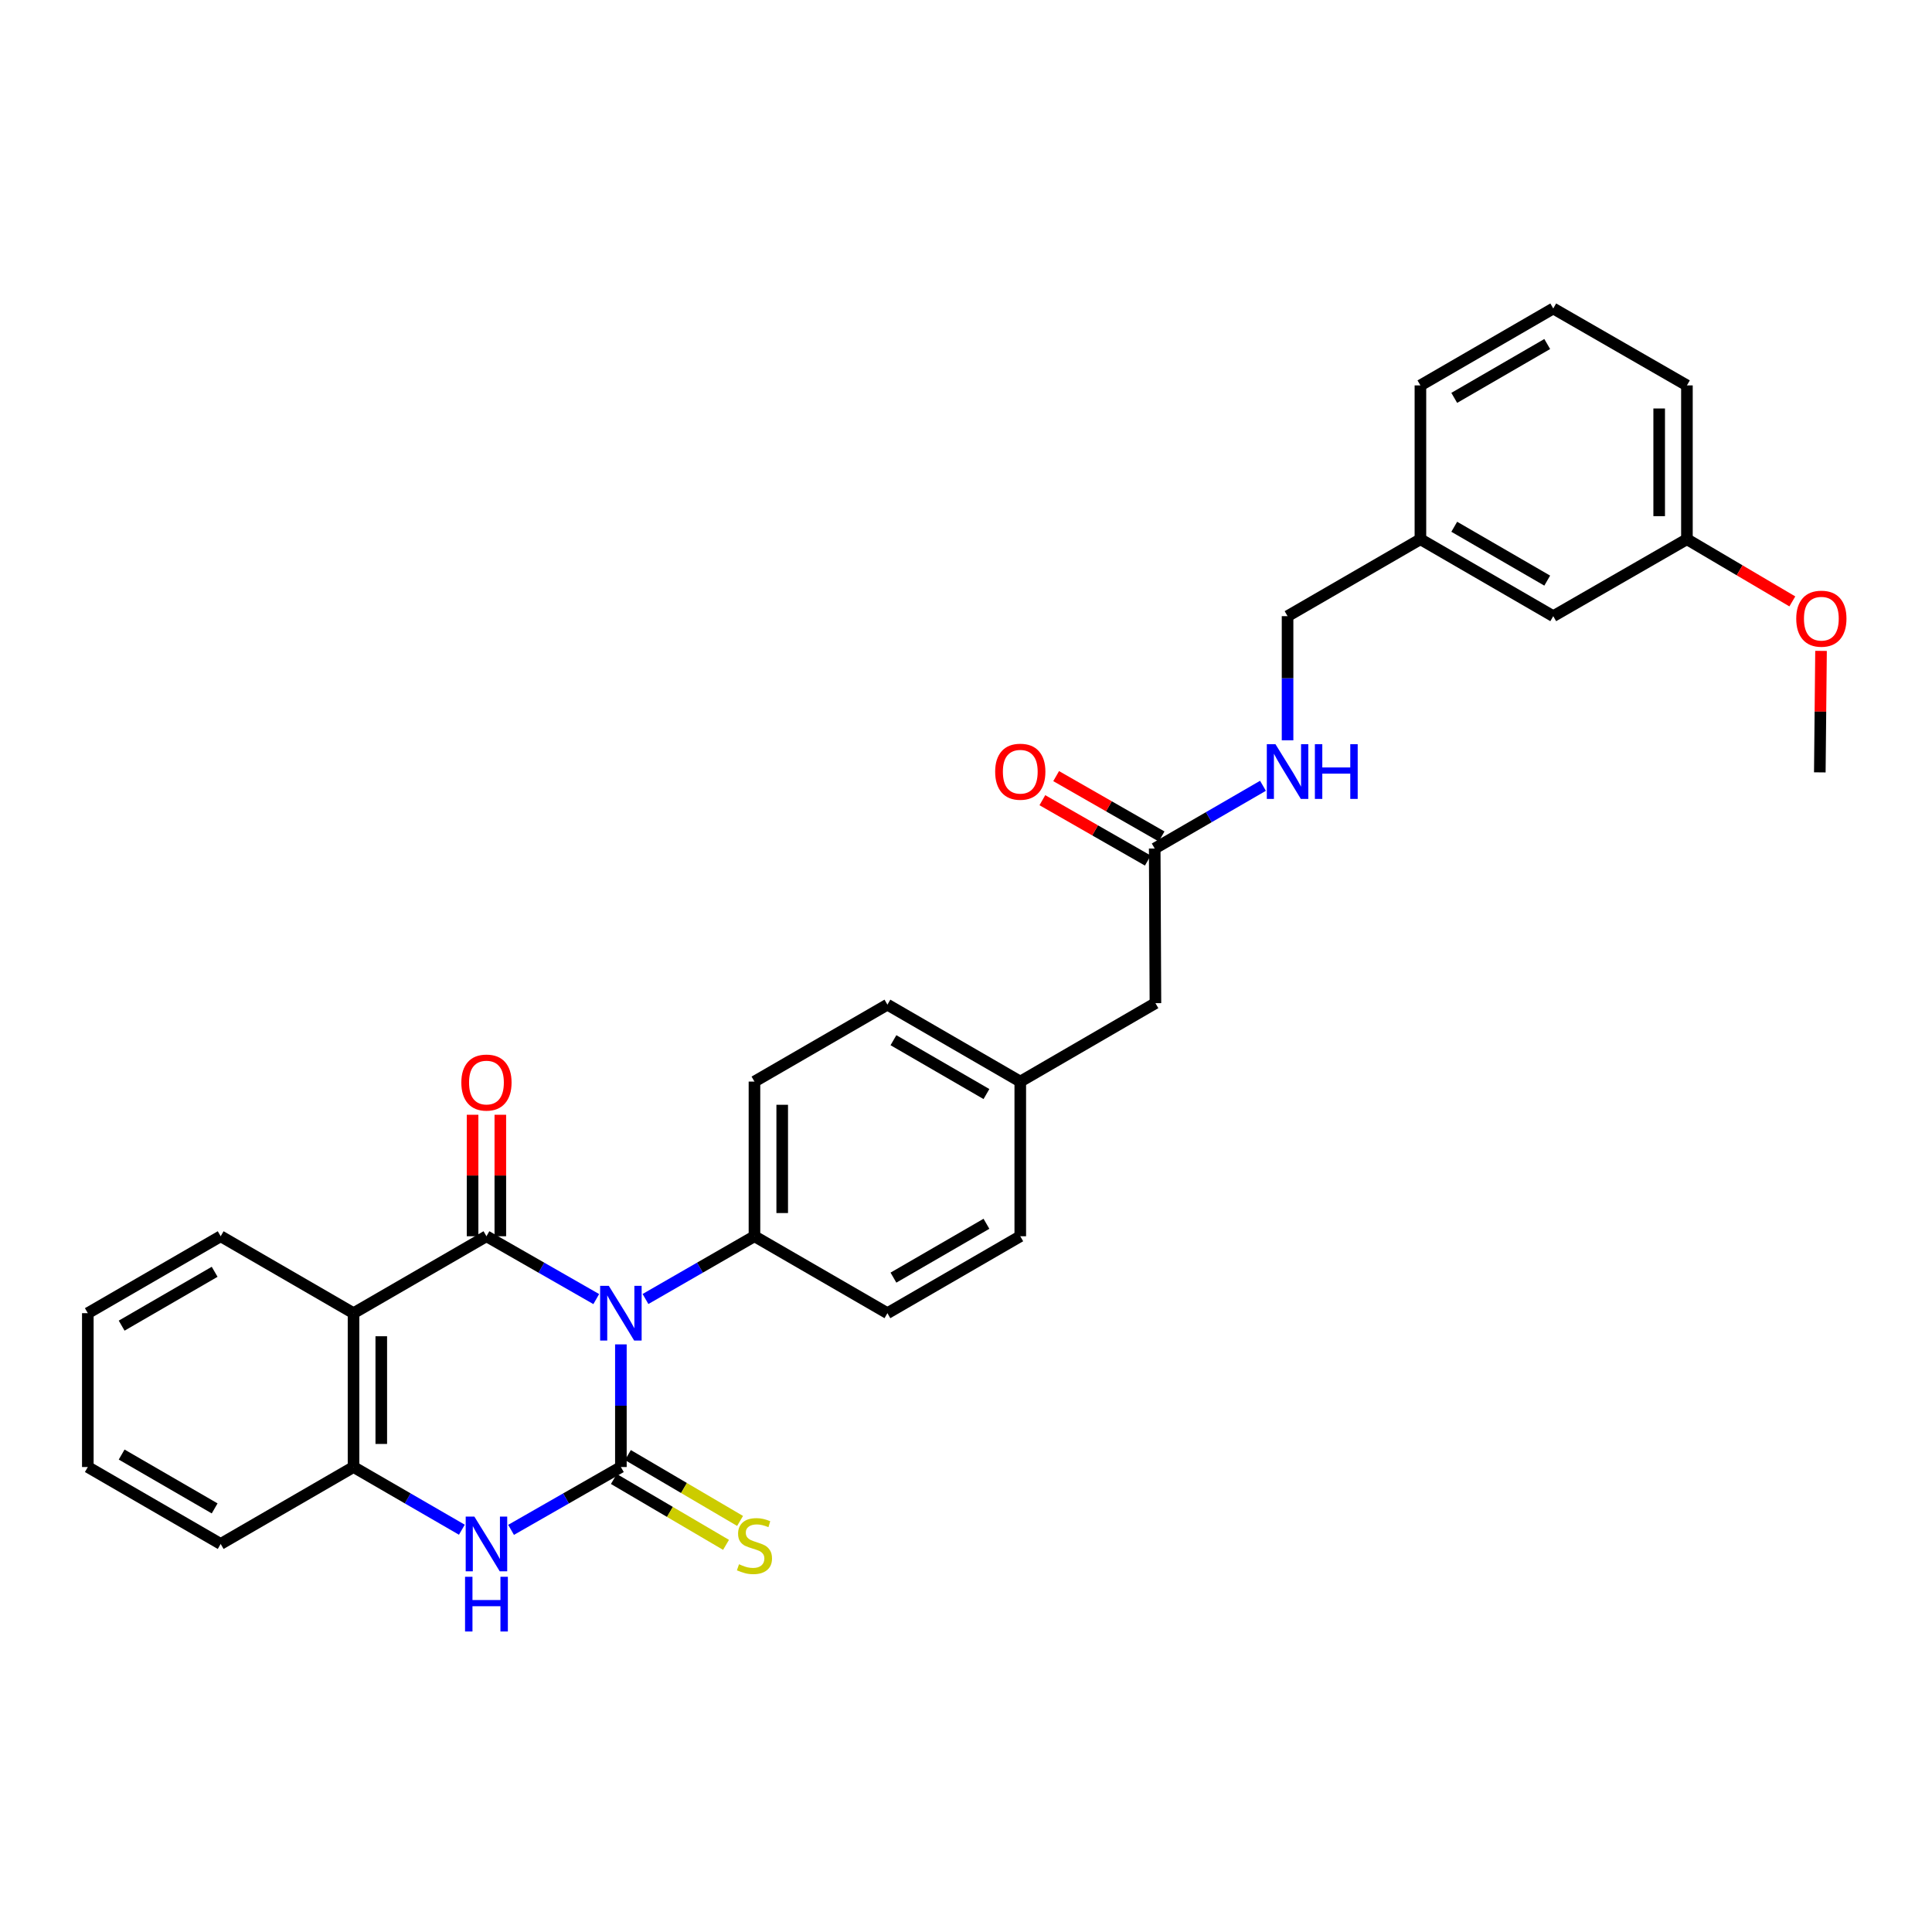 <?xml version='1.0' encoding='iso-8859-1'?>
<svg version='1.1' baseProfile='full'
              xmlns='http://www.w3.org/2000/svg'
                      xmlns:rdkit='http://www.rdkit.org/xml'
                      xmlns:xlink='http://www.w3.org/1999/xlink'
                  xml:space='preserve'
width='1000px' height='1000px' viewBox='0 0 1000 1000'>
<!-- END OF HEADER -->
<rect style='opacity:1.0;fill:#FFFFFF;stroke:none' width='1000' height='1000' x='0' y='0'> </rect>
<path class='bond-0' d='M 321.368,695.848 L 321.368,727.589' style='fill:none;fill-rule:evenodd;stroke:#0000FF;stroke-width:6px;stroke-linecap:butt;stroke-linejoin:miter;stroke-opacity:1' />
<path class='bond-0' d='M 321.368,727.589 L 321.368,759.33' style='fill:none;fill-rule:evenodd;stroke:#000000;stroke-width:6px;stroke-linecap:butt;stroke-linejoin:miter;stroke-opacity:1' />
<path class='bond-1' d='M 308.624,672.405 L 280.206,656.143' style='fill:none;fill-rule:evenodd;stroke:#0000FF;stroke-width:6px;stroke-linecap:butt;stroke-linejoin:miter;stroke-opacity:1' />
<path class='bond-1' d='M 280.206,656.143 L 251.788,639.881' style='fill:none;fill-rule:evenodd;stroke:#000000;stroke-width:6px;stroke-linecap:butt;stroke-linejoin:miter;stroke-opacity:1' />
<path class='bond-5' d='M 334.103,672.364 L 362.307,656.122' style='fill:none;fill-rule:evenodd;stroke:#0000FF;stroke-width:6px;stroke-linecap:butt;stroke-linejoin:miter;stroke-opacity:1' />
<path class='bond-5' d='M 362.307,656.122 L 390.51,639.881' style='fill:none;fill-rule:evenodd;stroke:#000000;stroke-width:6px;stroke-linecap:butt;stroke-linejoin:miter;stroke-opacity:1' />
<path class='bond-3' d='M 321.368,759.33 L 292.95,775.592' style='fill:none;fill-rule:evenodd;stroke:#000000;stroke-width:6px;stroke-linecap:butt;stroke-linejoin:miter;stroke-opacity:1' />
<path class='bond-3' d='M 292.95,775.592 L 264.532,791.853' style='fill:none;fill-rule:evenodd;stroke:#0000FF;stroke-width:6px;stroke-linecap:butt;stroke-linejoin:miter;stroke-opacity:1' />
<path class='bond-6' d='M 317.733,765.521 L 346.761,782.569' style='fill:none;fill-rule:evenodd;stroke:#000000;stroke-width:6px;stroke-linecap:butt;stroke-linejoin:miter;stroke-opacity:1' />
<path class='bond-6' d='M 346.761,782.569 L 375.79,799.617' style='fill:none;fill-rule:evenodd;stroke:#CCCC00;stroke-width:6px;stroke-linecap:butt;stroke-linejoin:miter;stroke-opacity:1' />
<path class='bond-6' d='M 325.004,753.139 L 354.033,770.187' style='fill:none;fill-rule:evenodd;stroke:#000000;stroke-width:6px;stroke-linecap:butt;stroke-linejoin:miter;stroke-opacity:1' />
<path class='bond-6' d='M 354.033,770.187 L 383.062,787.235' style='fill:none;fill-rule:evenodd;stroke:#CCCC00;stroke-width:6px;stroke-linecap:butt;stroke-linejoin:miter;stroke-opacity:1' />
<path class='bond-2' d='M 251.788,639.881 L 182.989,679.697' style='fill:none;fill-rule:evenodd;stroke:#000000;stroke-width:6px;stroke-linecap:butt;stroke-linejoin:miter;stroke-opacity:1' />
<path class='bond-7' d='M 258.968,639.881 L 258.968,608.44' style='fill:none;fill-rule:evenodd;stroke:#000000;stroke-width:6px;stroke-linecap:butt;stroke-linejoin:miter;stroke-opacity:1' />
<path class='bond-7' d='M 258.968,608.44 L 258.968,576.999' style='fill:none;fill-rule:evenodd;stroke:#FF0000;stroke-width:6px;stroke-linecap:butt;stroke-linejoin:miter;stroke-opacity:1' />
<path class='bond-7' d='M 244.608,639.881 L 244.608,608.44' style='fill:none;fill-rule:evenodd;stroke:#000000;stroke-width:6px;stroke-linecap:butt;stroke-linejoin:miter;stroke-opacity:1' />
<path class='bond-7' d='M 244.608,608.44 L 244.608,576.999' style='fill:none;fill-rule:evenodd;stroke:#FF0000;stroke-width:6px;stroke-linecap:butt;stroke-linejoin:miter;stroke-opacity:1' />
<path class='bond-4' d='M 182.989,679.697 L 182.989,759.33' style='fill:none;fill-rule:evenodd;stroke:#000000;stroke-width:6px;stroke-linecap:butt;stroke-linejoin:miter;stroke-opacity:1' />
<path class='bond-4' d='M 197.348,691.642 L 197.348,747.385' style='fill:none;fill-rule:evenodd;stroke:#000000;stroke-width:6px;stroke-linecap:butt;stroke-linejoin:miter;stroke-opacity:1' />
<path class='bond-16' d='M 182.989,679.697 L 114.222,639.881' style='fill:none;fill-rule:evenodd;stroke:#000000;stroke-width:6px;stroke-linecap:butt;stroke-linejoin:miter;stroke-opacity:1' />
<path class='bond-31' d='M 239.06,791.78 L 211.025,775.555' style='fill:none;fill-rule:evenodd;stroke:#0000FF;stroke-width:6px;stroke-linecap:butt;stroke-linejoin:miter;stroke-opacity:1' />
<path class='bond-31' d='M 211.025,775.555 L 182.989,759.33' style='fill:none;fill-rule:evenodd;stroke:#000000;stroke-width:6px;stroke-linecap:butt;stroke-linejoin:miter;stroke-opacity:1' />
<path class='bond-22' d='M 182.989,759.33 L 114.222,799.146' style='fill:none;fill-rule:evenodd;stroke:#000000;stroke-width:6px;stroke-linecap:butt;stroke-linejoin:miter;stroke-opacity:1' />
<path class='bond-11' d='M 390.51,639.881 L 390.51,559.825' style='fill:none;fill-rule:evenodd;stroke:#000000;stroke-width:6px;stroke-linecap:butt;stroke-linejoin:miter;stroke-opacity:1' />
<path class='bond-11' d='M 404.87,627.873 L 404.87,571.834' style='fill:none;fill-rule:evenodd;stroke:#000000;stroke-width:6px;stroke-linecap:butt;stroke-linejoin:miter;stroke-opacity:1' />
<path class='bond-12' d='M 390.51,639.881 L 459.325,679.697' style='fill:none;fill-rule:evenodd;stroke:#000000;stroke-width:6px;stroke-linecap:butt;stroke-linejoin:miter;stroke-opacity:1' />
<path class='bond-8' d='M 597.673,439.188 L 598.048,519.227' style='fill:none;fill-rule:evenodd;stroke:#000000;stroke-width:6px;stroke-linecap:butt;stroke-linejoin:miter;stroke-opacity:1' />
<path class='bond-9' d='M 597.673,439.188 L 625.693,422.958' style='fill:none;fill-rule:evenodd;stroke:#000000;stroke-width:6px;stroke-linecap:butt;stroke-linejoin:miter;stroke-opacity:1' />
<path class='bond-9' d='M 625.693,422.958 L 653.714,406.727' style='fill:none;fill-rule:evenodd;stroke:#0000FF;stroke-width:6px;stroke-linecap:butt;stroke-linejoin:miter;stroke-opacity:1' />
<path class='bond-10' d='M 601.24,432.957 L 573.952,417.335' style='fill:none;fill-rule:evenodd;stroke:#000000;stroke-width:6px;stroke-linecap:butt;stroke-linejoin:miter;stroke-opacity:1' />
<path class='bond-10' d='M 573.952,417.335 L 546.664,401.714' style='fill:none;fill-rule:evenodd;stroke:#FF0000;stroke-width:6px;stroke-linecap:butt;stroke-linejoin:miter;stroke-opacity:1' />
<path class='bond-10' d='M 594.106,445.419 L 566.818,429.798' style='fill:none;fill-rule:evenodd;stroke:#000000;stroke-width:6px;stroke-linecap:butt;stroke-linejoin:miter;stroke-opacity:1' />
<path class='bond-10' d='M 566.818,429.798 L 539.53,414.176' style='fill:none;fill-rule:evenodd;stroke:#FF0000;stroke-width:6px;stroke-linecap:butt;stroke-linejoin:miter;stroke-opacity:1' />
<path class='bond-15' d='M 666.44,383.185 L 666.44,351.055' style='fill:none;fill-rule:evenodd;stroke:#0000FF;stroke-width:6px;stroke-linecap:butt;stroke-linejoin:miter;stroke-opacity:1' />
<path class='bond-15' d='M 666.44,351.055 L 666.44,318.925' style='fill:none;fill-rule:evenodd;stroke:#000000;stroke-width:6px;stroke-linecap:butt;stroke-linejoin:miter;stroke-opacity:1' />
<path class='bond-20' d='M 390.51,559.825 L 459.325,520.009' style='fill:none;fill-rule:evenodd;stroke:#000000;stroke-width:6px;stroke-linecap:butt;stroke-linejoin:miter;stroke-opacity:1' />
<path class='bond-19' d='M 459.325,679.697 L 528.093,639.881' style='fill:none;fill-rule:evenodd;stroke:#000000;stroke-width:6px;stroke-linecap:butt;stroke-linejoin:miter;stroke-opacity:1' />
<path class='bond-19' d='M 462.445,661.298 L 510.582,633.426' style='fill:none;fill-rule:evenodd;stroke:#000000;stroke-width:6px;stroke-linecap:butt;stroke-linejoin:miter;stroke-opacity:1' />
<path class='bond-13' d='M 598.048,519.227 L 528.093,559.825' style='fill:none;fill-rule:evenodd;stroke:#000000;stroke-width:6px;stroke-linecap:butt;stroke-linejoin:miter;stroke-opacity:1' />
<path class='bond-14' d='M 528.093,559.825 L 528.093,639.881' style='fill:none;fill-rule:evenodd;stroke:#000000;stroke-width:6px;stroke-linecap:butt;stroke-linejoin:miter;stroke-opacity:1' />
<path class='bond-30' d='M 528.093,559.825 L 459.325,520.009' style='fill:none;fill-rule:evenodd;stroke:#000000;stroke-width:6px;stroke-linecap:butt;stroke-linejoin:miter;stroke-opacity:1' />
<path class='bond-30' d='M 510.582,566.28 L 462.445,538.409' style='fill:none;fill-rule:evenodd;stroke:#000000;stroke-width:6px;stroke-linecap:butt;stroke-linejoin:miter;stroke-opacity:1' />
<path class='bond-18' d='M 666.44,318.925 L 735.207,279.109' style='fill:none;fill-rule:evenodd;stroke:#000000;stroke-width:6px;stroke-linecap:butt;stroke-linejoin:miter;stroke-opacity:1' />
<path class='bond-28' d='M 114.222,639.881 L 45.455,679.697' style='fill:none;fill-rule:evenodd;stroke:#000000;stroke-width:6px;stroke-linecap:butt;stroke-linejoin:miter;stroke-opacity:1' />
<path class='bond-28' d='M 111.102,658.28 L 62.965,686.152' style='fill:none;fill-rule:evenodd;stroke:#000000;stroke-width:6px;stroke-linecap:butt;stroke-linejoin:miter;stroke-opacity:1' />
<path class='bond-17' d='M 803.959,318.925 L 735.207,279.109' style='fill:none;fill-rule:evenodd;stroke:#000000;stroke-width:6px;stroke-linecap:butt;stroke-linejoin:miter;stroke-opacity:1' />
<path class='bond-17' d='M 800.842,300.527 L 752.717,272.655' style='fill:none;fill-rule:evenodd;stroke:#000000;stroke-width:6px;stroke-linecap:butt;stroke-linejoin:miter;stroke-opacity:1' />
<path class='bond-21' d='M 803.959,318.925 L 873.148,279.109' style='fill:none;fill-rule:evenodd;stroke:#000000;stroke-width:6px;stroke-linecap:butt;stroke-linejoin:miter;stroke-opacity:1' />
<path class='bond-25' d='M 735.207,279.109 L 735.207,199.484' style='fill:none;fill-rule:evenodd;stroke:#000000;stroke-width:6px;stroke-linecap:butt;stroke-linejoin:miter;stroke-opacity:1' />
<path class='bond-23' d='M 873.148,279.109 L 900.429,295.198' style='fill:none;fill-rule:evenodd;stroke:#000000;stroke-width:6px;stroke-linecap:butt;stroke-linejoin:miter;stroke-opacity:1' />
<path class='bond-23' d='M 900.429,295.198 L 927.71,311.288' style='fill:none;fill-rule:evenodd;stroke:#FF0000;stroke-width:6px;stroke-linecap:butt;stroke-linejoin:miter;stroke-opacity:1' />
<path class='bond-33' d='M 873.148,279.109 L 873.148,199.484' style='fill:none;fill-rule:evenodd;stroke:#000000;stroke-width:6px;stroke-linecap:butt;stroke-linejoin:miter;stroke-opacity:1' />
<path class='bond-33' d='M 858.789,267.165 L 858.789,211.428' style='fill:none;fill-rule:evenodd;stroke:#000000;stroke-width:6px;stroke-linecap:butt;stroke-linejoin:miter;stroke-opacity:1' />
<path class='bond-32' d='M 114.222,799.146 L 45.455,759.33' style='fill:none;fill-rule:evenodd;stroke:#000000;stroke-width:6px;stroke-linecap:butt;stroke-linejoin:miter;stroke-opacity:1' />
<path class='bond-32' d='M 111.102,780.747 L 62.965,752.875' style='fill:none;fill-rule:evenodd;stroke:#000000;stroke-width:6px;stroke-linecap:butt;stroke-linejoin:miter;stroke-opacity:1' />
<path class='bond-27' d='M 942.561,336.897 L 942.246,368.338' style='fill:none;fill-rule:evenodd;stroke:#FF0000;stroke-width:6px;stroke-linecap:butt;stroke-linejoin:miter;stroke-opacity:1' />
<path class='bond-27' d='M 942.246,368.338 L 941.931,399.778' style='fill:none;fill-rule:evenodd;stroke:#000000;stroke-width:6px;stroke-linecap:butt;stroke-linejoin:miter;stroke-opacity:1' />
<path class='bond-24' d='M 803.959,159.668 L 735.207,199.484' style='fill:none;fill-rule:evenodd;stroke:#000000;stroke-width:6px;stroke-linecap:butt;stroke-linejoin:miter;stroke-opacity:1' />
<path class='bond-24' d='M 800.842,178.067 L 752.717,205.938' style='fill:none;fill-rule:evenodd;stroke:#000000;stroke-width:6px;stroke-linecap:butt;stroke-linejoin:miter;stroke-opacity:1' />
<path class='bond-26' d='M 803.959,159.668 L 873.148,199.484' style='fill:none;fill-rule:evenodd;stroke:#000000;stroke-width:6px;stroke-linecap:butt;stroke-linejoin:miter;stroke-opacity:1' />
<path class='bond-29' d='M 45.455,679.697 L 45.455,759.33' style='fill:none;fill-rule:evenodd;stroke:#000000;stroke-width:6px;stroke-linecap:butt;stroke-linejoin:miter;stroke-opacity:1' />
<path  class='atom-0' d='M 315.108 665.537
L 324.388 680.537
Q 325.308 682.017, 326.788 684.697
Q 328.268 687.377, 328.348 687.537
L 328.348 665.537
L 332.108 665.537
L 332.108 693.857
L 328.228 693.857
L 318.268 677.457
Q 317.108 675.537, 315.868 673.337
Q 314.668 671.137, 314.308 670.457
L 314.308 693.857
L 310.628 693.857
L 310.628 665.537
L 315.108 665.537
' fill='#0000FF'/>
<path  class='atom-4' d='M 245.528 784.986
L 254.808 799.986
Q 255.728 801.466, 257.208 804.146
Q 258.688 806.826, 258.768 806.986
L 258.768 784.986
L 262.528 784.986
L 262.528 813.306
L 258.648 813.306
L 248.688 796.906
Q 247.528 794.986, 246.288 792.786
Q 245.088 790.586, 244.728 789.906
L 244.728 813.306
L 241.048 813.306
L 241.048 784.986
L 245.528 784.986
' fill='#0000FF'/>
<path  class='atom-4' d='M 240.708 816.138
L 244.548 816.138
L 244.548 828.178
L 259.028 828.178
L 259.028 816.138
L 262.868 816.138
L 262.868 844.458
L 259.028 844.458
L 259.028 831.378
L 244.548 831.378
L 244.548 844.458
L 240.708 844.458
L 240.708 816.138
' fill='#0000FF'/>
<path  class='atom-7' d='M 382.51 809.656
Q 382.83 809.776, 384.15 810.336
Q 385.47 810.896, 386.91 811.256
Q 388.39 811.576, 389.83 811.576
Q 392.51 811.576, 394.07 810.296
Q 395.63 808.976, 395.63 806.696
Q 395.63 805.136, 394.83 804.176
Q 394.07 803.216, 392.87 802.696
Q 391.67 802.176, 389.67 801.576
Q 387.15 800.816, 385.63 800.096
Q 384.15 799.376, 383.07 797.856
Q 382.03 796.336, 382.03 793.776
Q 382.03 790.216, 384.43 788.016
Q 386.87 785.816, 391.67 785.816
Q 394.95 785.816, 398.67 787.376
L 397.75 790.456
Q 394.35 789.056, 391.79 789.056
Q 389.03 789.056, 387.51 790.216
Q 385.99 791.336, 386.03 793.296
Q 386.03 794.816, 386.79 795.736
Q 387.59 796.656, 388.71 797.176
Q 389.87 797.696, 391.79 798.296
Q 394.35 799.096, 395.87 799.896
Q 397.39 800.696, 398.47 802.336
Q 399.59 803.936, 399.59 806.696
Q 399.59 810.616, 396.95 812.736
Q 394.35 814.816, 389.99 814.816
Q 387.47 814.816, 385.55 814.256
Q 383.67 813.736, 381.43 812.816
L 382.51 809.656
' fill='#CCCC00'/>
<path  class='atom-8' d='M 238.788 560.328
Q 238.788 553.528, 242.148 549.728
Q 245.508 545.928, 251.788 545.928
Q 258.068 545.928, 261.428 549.728
Q 264.788 553.528, 264.788 560.328
Q 264.788 567.208, 261.388 571.128
Q 257.988 575.008, 251.788 575.008
Q 245.548 575.008, 242.148 571.128
Q 238.788 567.248, 238.788 560.328
M 251.788 571.808
Q 256.108 571.808, 258.428 568.928
Q 260.788 566.008, 260.788 560.328
Q 260.788 554.768, 258.428 551.968
Q 256.108 549.128, 251.788 549.128
Q 247.468 549.128, 245.108 551.928
Q 242.788 554.728, 242.788 560.328
Q 242.788 566.048, 245.108 568.928
Q 247.468 571.808, 251.788 571.808
' fill='#FF0000'/>
<path  class='atom-10' d='M 660.18 385.196
L 669.46 400.196
Q 670.38 401.676, 671.86 404.356
Q 673.34 407.036, 673.42 407.196
L 673.42 385.196
L 677.18 385.196
L 677.18 413.516
L 673.3 413.516
L 663.34 397.116
Q 662.18 395.196, 660.94 392.996
Q 659.74 390.796, 659.38 390.116
L 659.38 413.516
L 655.7 413.516
L 655.7 385.196
L 660.18 385.196
' fill='#0000FF'/>
<path  class='atom-10' d='M 680.58 385.196
L 684.42 385.196
L 684.42 397.236
L 698.9 397.236
L 698.9 385.196
L 702.74 385.196
L 702.74 413.516
L 698.9 413.516
L 698.9 400.436
L 684.42 400.436
L 684.42 413.516
L 680.58 413.516
L 680.58 385.196
' fill='#0000FF'/>
<path  class='atom-11' d='M 515.093 399.436
Q 515.093 392.636, 518.453 388.836
Q 521.813 385.036, 528.093 385.036
Q 534.373 385.036, 537.733 388.836
Q 541.093 392.636, 541.093 399.436
Q 541.093 406.316, 537.693 410.236
Q 534.293 414.116, 528.093 414.116
Q 521.853 414.116, 518.453 410.236
Q 515.093 406.356, 515.093 399.436
M 528.093 410.916
Q 532.413 410.916, 534.733 408.036
Q 537.093 405.116, 537.093 399.436
Q 537.093 393.876, 534.733 391.076
Q 532.413 388.236, 528.093 388.236
Q 523.773 388.236, 521.413 391.036
Q 519.093 393.836, 519.093 399.436
Q 519.093 405.156, 521.413 408.036
Q 523.773 410.916, 528.093 410.916
' fill='#FF0000'/>
<path  class='atom-24' d='M 929.729 320.226
Q 929.729 313.426, 933.089 309.626
Q 936.449 305.826, 942.729 305.826
Q 949.009 305.826, 952.369 309.626
Q 955.729 313.426, 955.729 320.226
Q 955.729 327.106, 952.329 331.026
Q 948.929 334.906, 942.729 334.906
Q 936.489 334.906, 933.089 331.026
Q 929.729 327.146, 929.729 320.226
M 942.729 331.706
Q 947.049 331.706, 949.369 328.826
Q 951.729 325.906, 951.729 320.226
Q 951.729 314.666, 949.369 311.866
Q 947.049 309.026, 942.729 309.026
Q 938.409 309.026, 936.049 311.826
Q 933.729 314.626, 933.729 320.226
Q 933.729 325.946, 936.049 328.826
Q 938.409 331.706, 942.729 331.706
' fill='#FF0000'/>
</svg>
